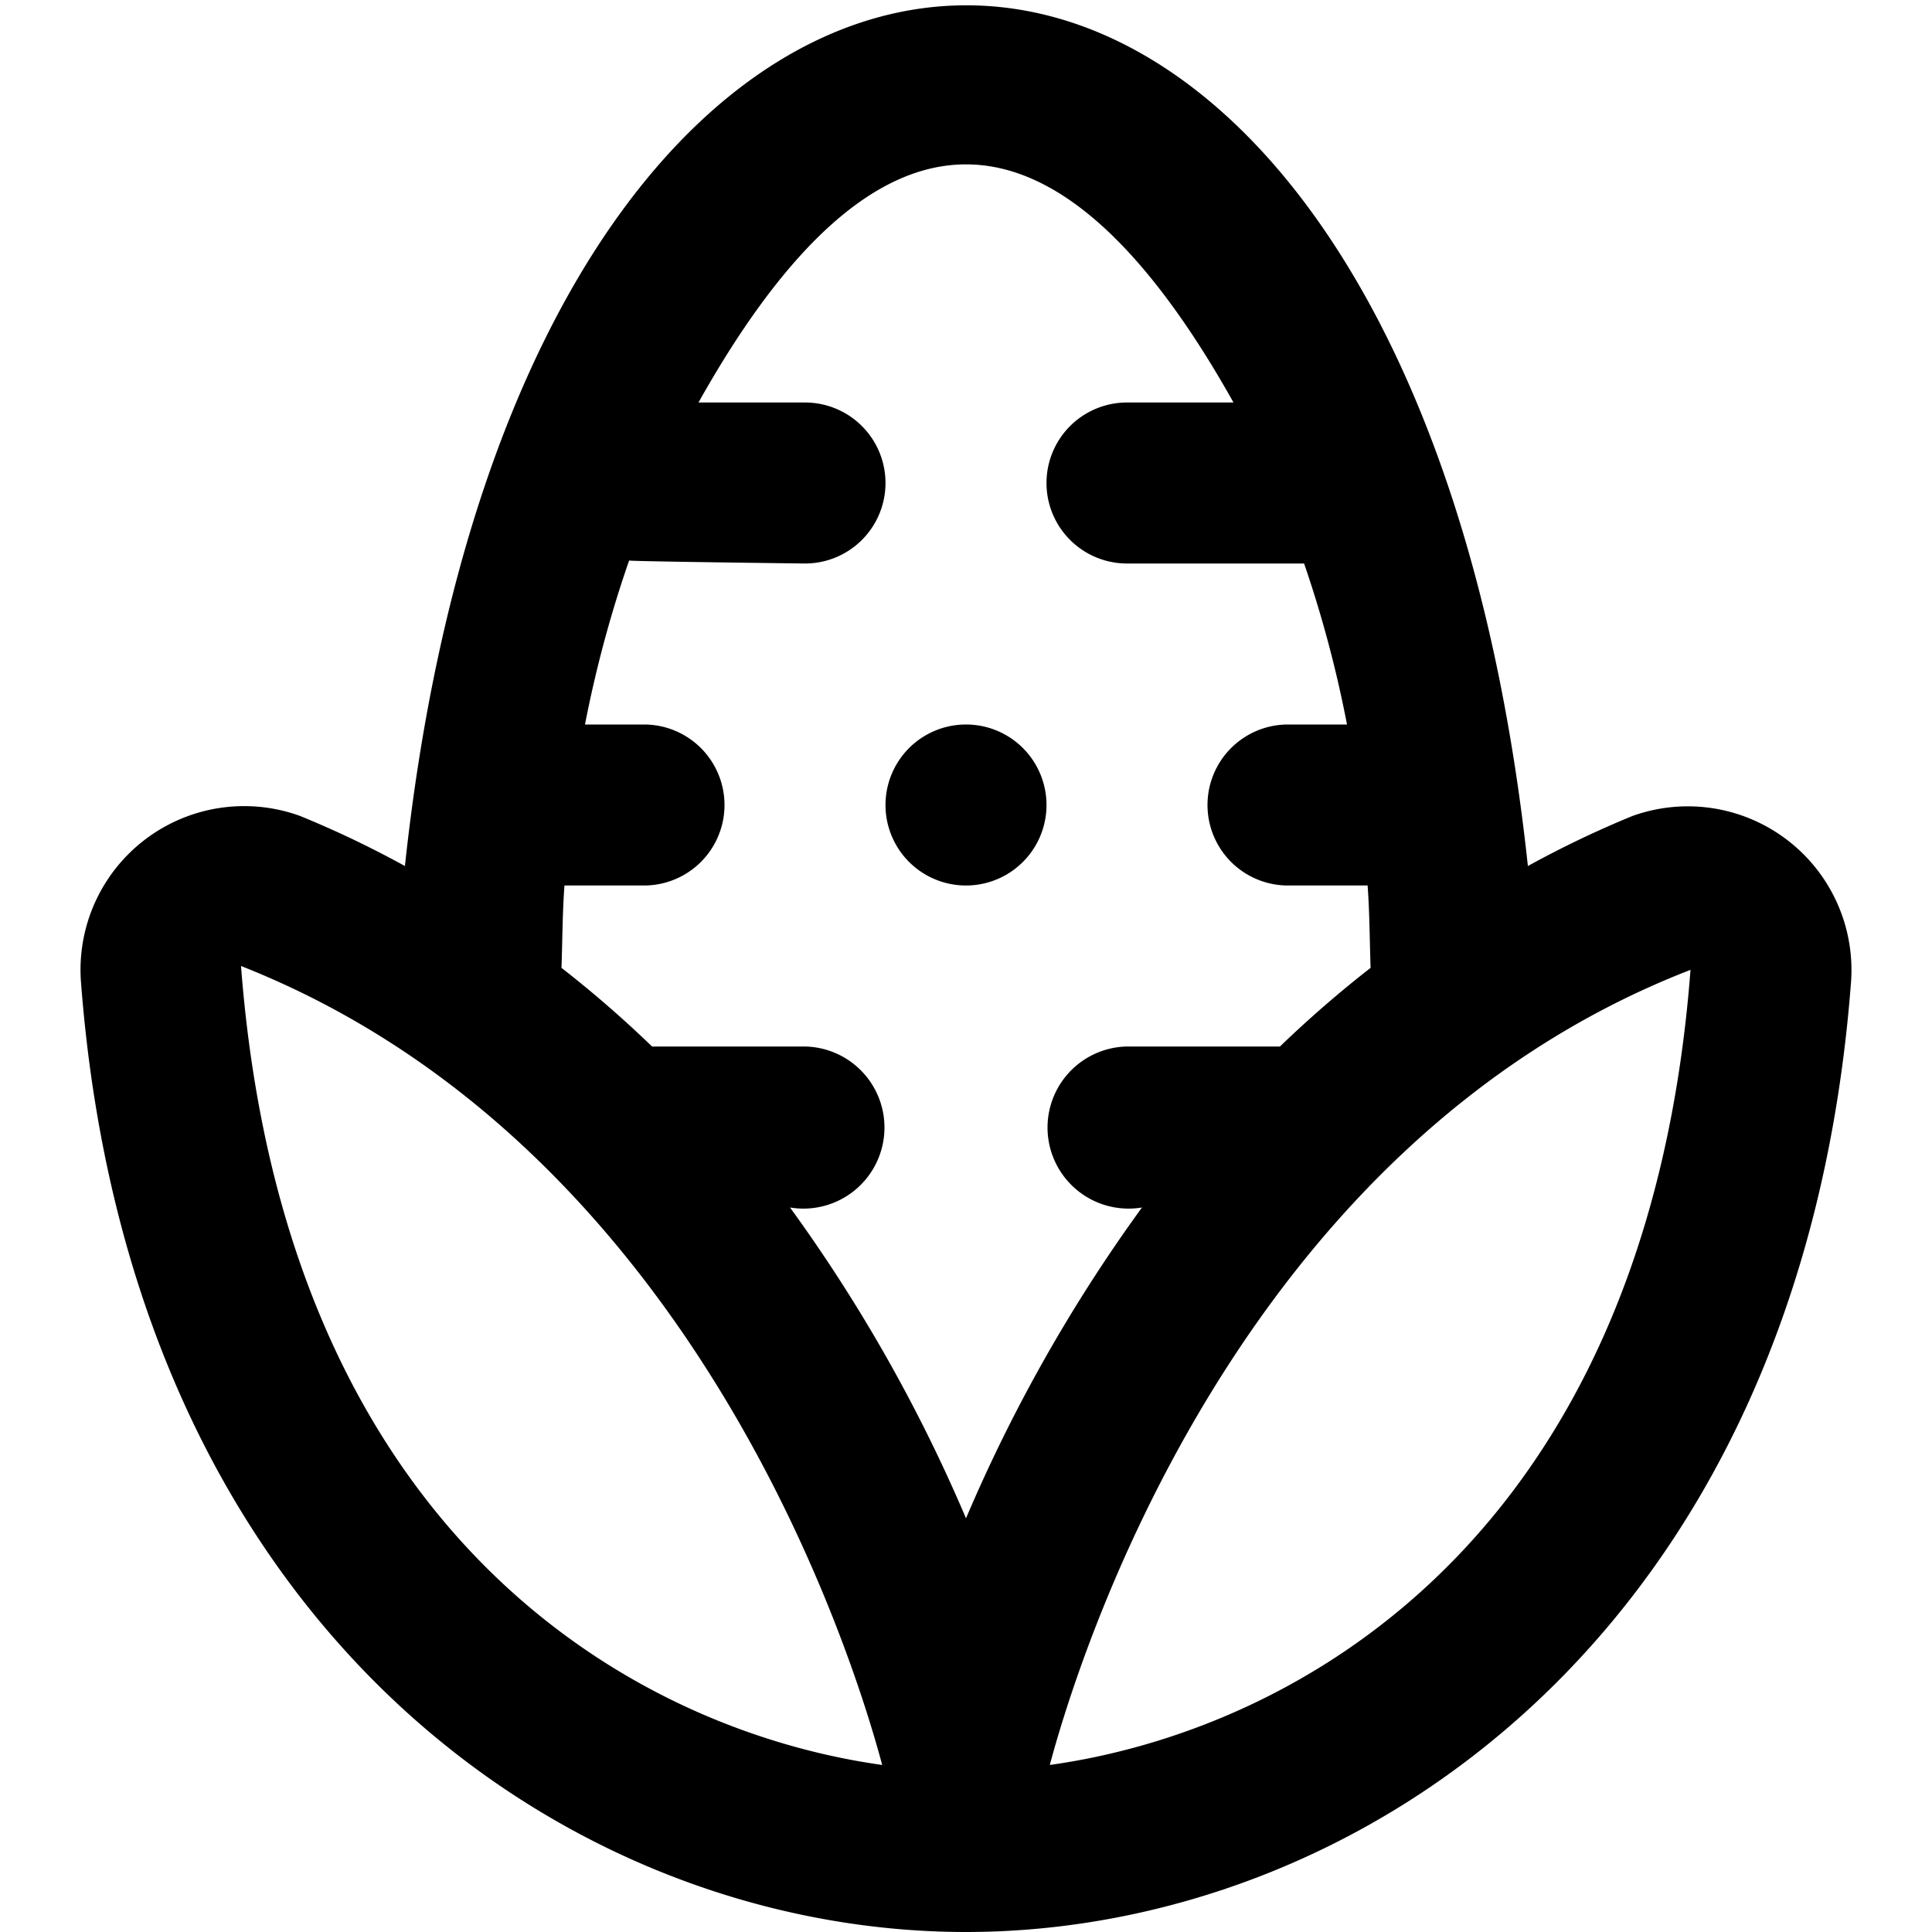 <?xml version="1.0" encoding="UTF-8"?>
<svg xmlns="http://www.w3.org/2000/svg" id="Layer_1" data-name="Layer 1" viewBox="0 0 24 24" width="512" height="512"><path d="M13,10a1,1,0,0,1-2,0A1,1,0,0,1,13,10Zm9.994,2.2C22.377,20.307,16.862,24,12,24S1.623,20.307,1.006,12.2A2.033,2.033,0,0,1,3.73,10.137a12.579,12.579,0,0,1,1.3.621c1.535-14.263,12.42-14.249,13.95,0a12.6,12.6,0,0,1,1.3-.622A2.033,2.033,0,0,1,22.994,12.2ZM10.959,21.925C10.6,20.582,8.634,14.225,2.994,12,3.534,19.066,7.861,21.491,10.959,21.925ZM12,18.861A19.625,19.625,0,0,1,14.186,15,1.007,1.007,0,1,1,14,13h1.9a14.241,14.241,0,0,1,1.126-.977c-.012-.344-.012-.688-.037-1.023H16a1,1,0,0,1,0-2h.733A14.73,14.73,0,0,0,16.2,7H14a1,1,0,0,1,0-2h1.323c-2.21-3.944-4.436-3.944-6.646,0H10a1,1,0,0,1,0,2s-2.123-.025-2.185-.037A14.865,14.865,0,0,0,7.267,9H8a1,1,0,0,1,0,2H7.012c-.025.335-.025.679-.037,1.023A14.064,14.064,0,0,1,8.1,13H10a1.007,1.007,0,1,1-.186,2A19.625,19.625,0,0,1,12,18.861Zm9-6.813c-5.635,2.182-7.6,8.535-7.959,9.877C16.139,21.492,20.465,19.072,21,12.048Z"/></svg>
